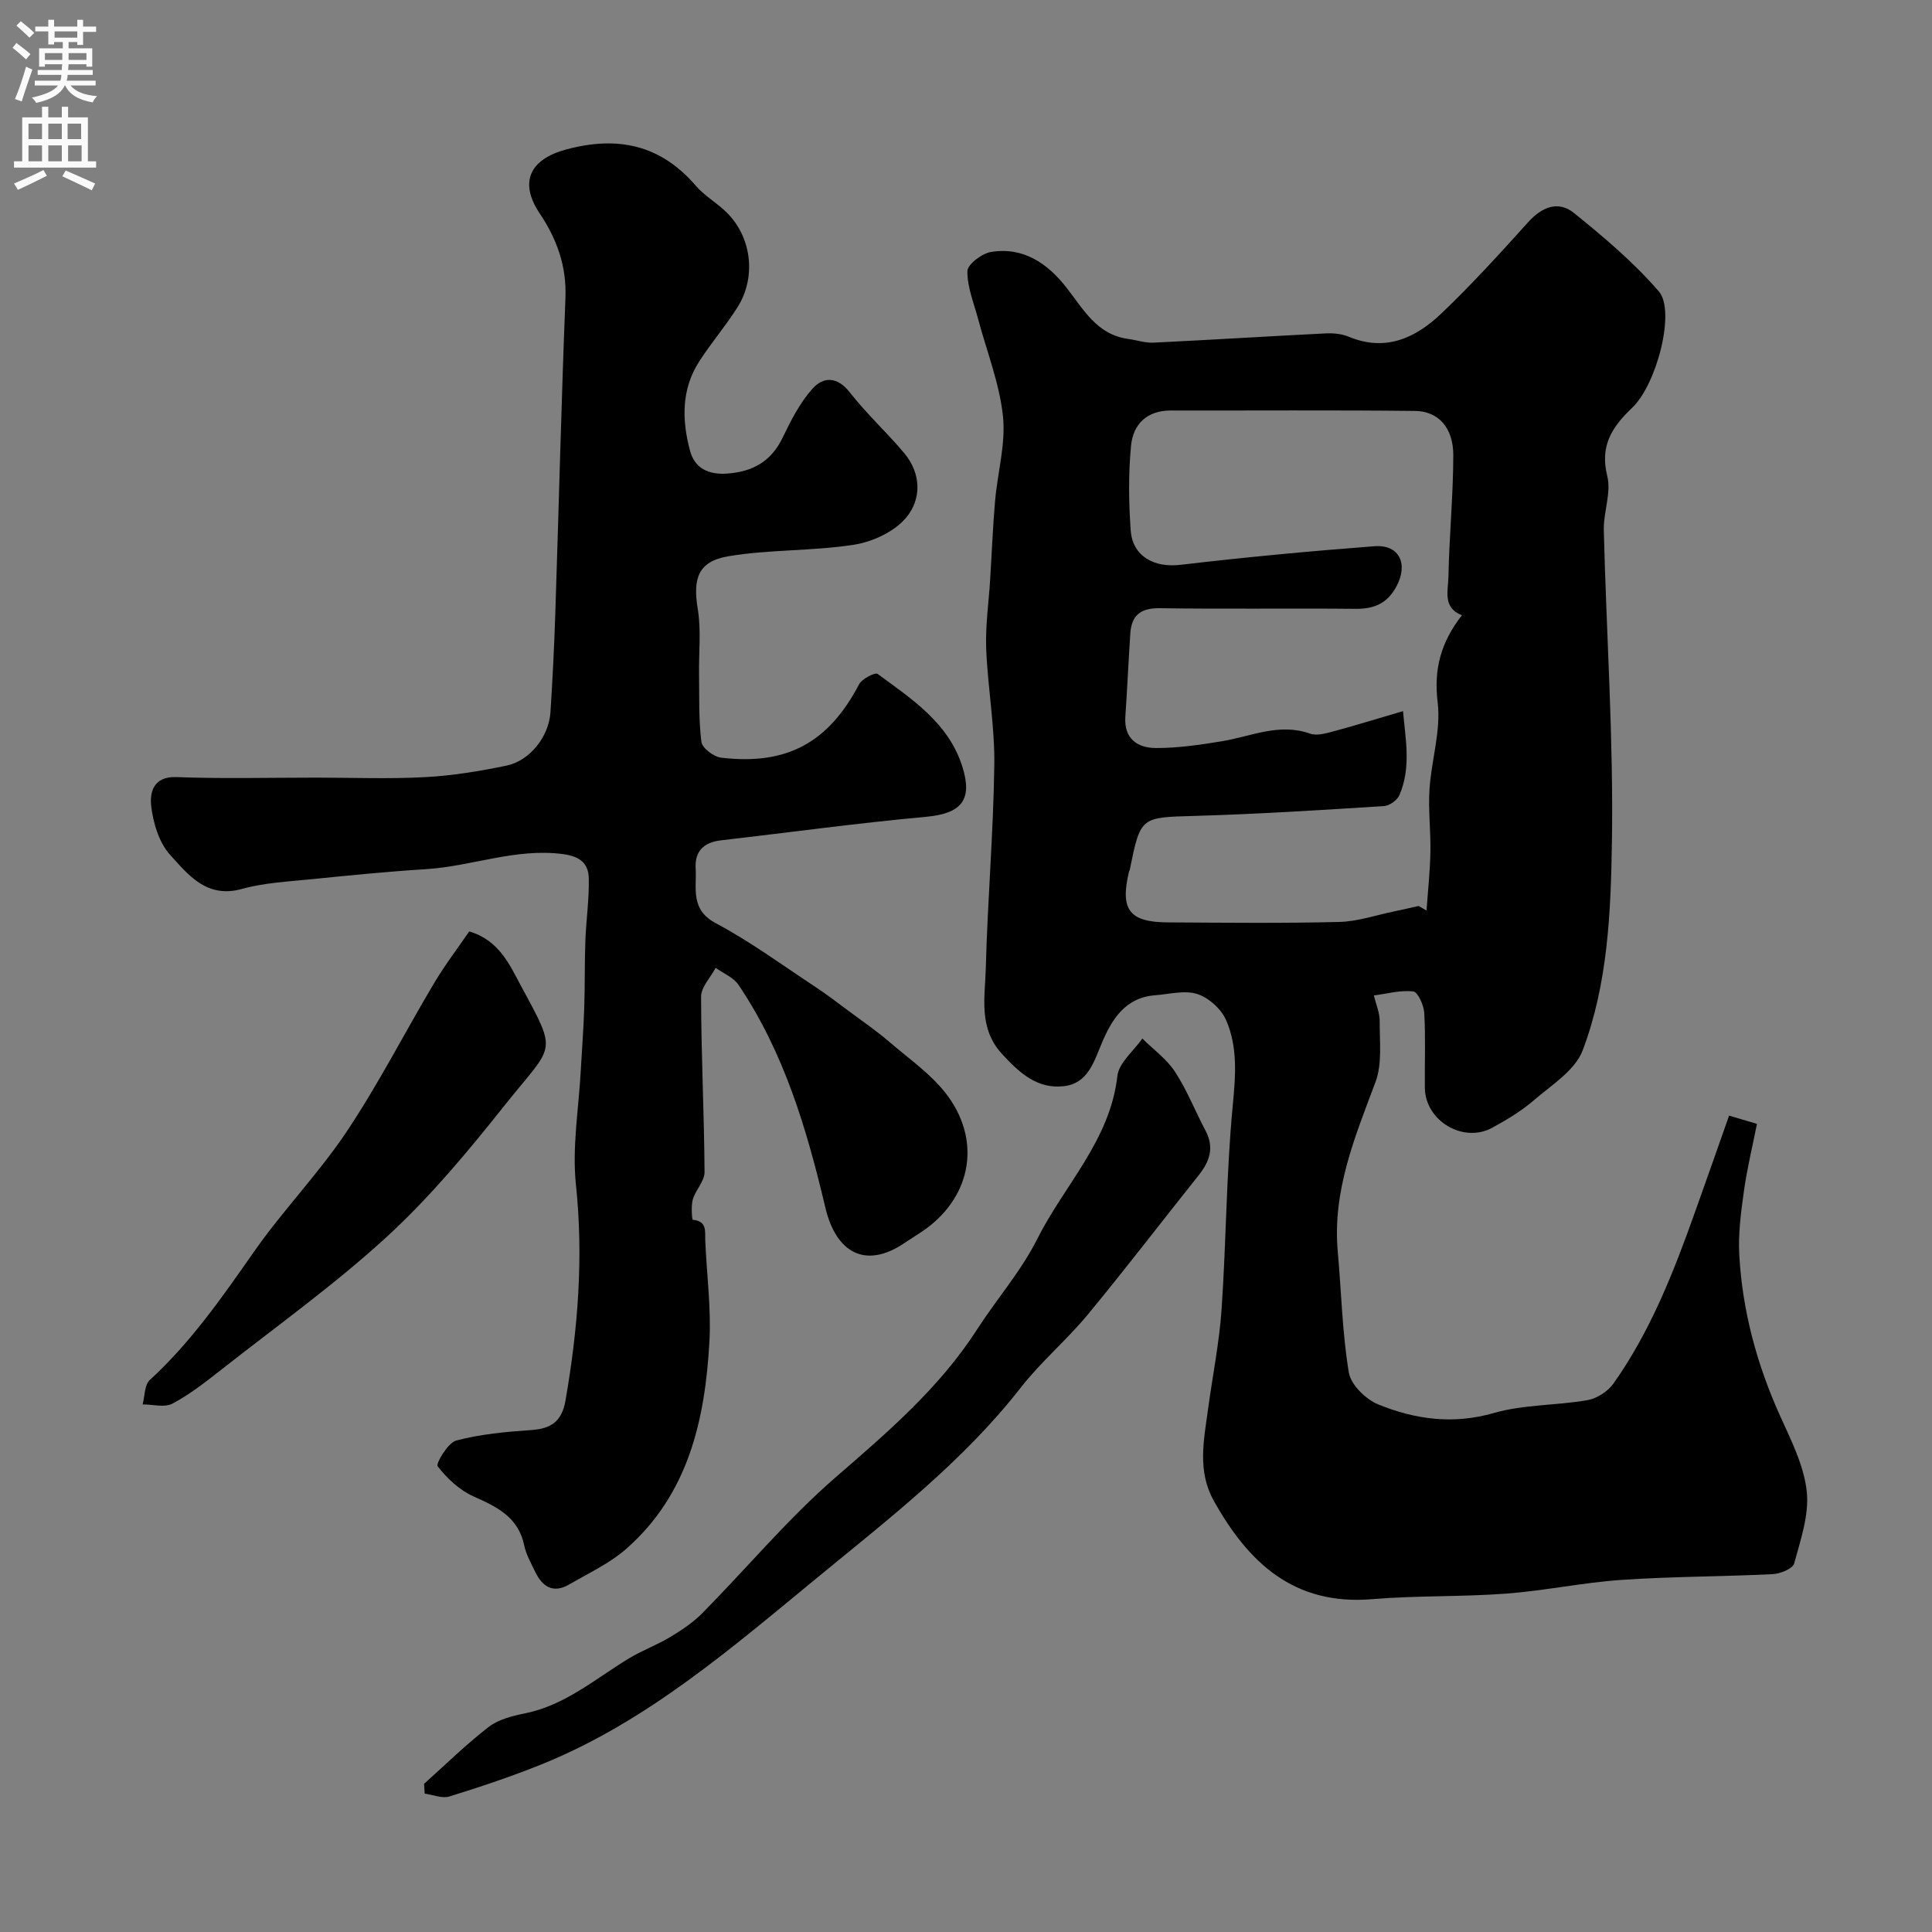 <svg enable-background="new 0 0 400 400" viewBox="0 0 400 400" xmlns="http://www.w3.org/2000/svg"><rect x="0" y="0" width="400" height="400" fill="#808080" stroke="none"/><g fill="#000001"><path d="m357.99 230.98c1.41.42 3.08.91 5.77 1.7-.93 4.68-2.05 9.27-2.7 13.92-.61 4.38-1.21 8.85-.96 13.24.65 11.66 3.68 22.77 8.51 33.44 2.26 5 4.89 10.2 5.46 15.51.52 4.85-1.28 10.03-2.61 14.91-.3 1.09-2.87 2.13-4.44 2.21-10.42.51-20.88.48-31.28 1.19-7.99.54-15.89 2.24-23.88 2.84-9.24.69-18.55.38-27.78 1.15-16.19 1.35-25.65-7.56-32.82-20.45-3.37-6.07-2.03-12.41-1.17-18.73.94-6.96 2.35-13.89 2.83-20.88.96-14.01.97-28.1 2.3-42.07.59-6.18 1.09-12.15-1.38-17.78-1-2.29-3.59-4.62-5.96-5.38-2.62-.84-5.82.04-8.75.26-6.16.48-8.93 4.97-11 9.87-1.67 3.97-2.91 8.39-7.87 8.95-5.49.63-9.16-2.72-12.75-6.61-5.01-5.41-3.56-11.78-3.41-17.84.36-14.04 1.58-28.06 1.76-42.09.11-8.01-1.37-16.04-1.68-24.07-.18-4.74.53-9.51.82-14.26.34-5.43.55-10.87 1.02-16.3.51-5.87 2.24-11.82 1.63-17.55-.72-6.82-3.37-13.44-5.15-20.15-.87-3.28-2.27-6.6-2.21-9.88.03-1.41 3.01-3.67 4.91-3.97 6.7-1.08 11.7 2.39 15.63 7.42 3.5 4.49 6.27 9.71 12.74 10.59 1.76.24 3.53.86 5.27.77 11.86-.57 23.71-1.32 35.57-1.91 1.6-.08 3.37.07 4.82.68 7.65 3.19 13.89.25 19.19-4.81 6.28-5.98 12.13-12.42 17.94-18.87 2.86-3.18 6.25-4.56 9.5-1.94 6.21 5.01 12.4 10.24 17.59 16.25 3.49 4.04-.42 19.23-5.53 24.09-4.19 3.98-6.72 7.87-5.15 14.15.86 3.47-.82 7.48-.72 11.24.54 21.53 2.02 43.07 1.68 64.58-.23 14.47-.84 29.32-6.06 43.08-1.58 4.16-6.47 7.18-10.16 10.37-2.57 2.21-5.57 4-8.56 5.64-6.01 3.28-13.88-1.45-13.95-8.27-.05-5.16.17-10.34-.12-15.49-.09-1.6-1.32-4.35-2.29-4.46-2.64-.32-5.42.48-8.15.83.43 1.77 1.22 3.55 1.21 5.32-.03 4.23.55 8.82-.87 12.61-4.27 11.38-8.94 22.54-7.81 35.09.75 8.36.92 16.8 2.29 25.05.42 2.54 3.54 5.57 6.13 6.62 7.63 3.09 15.48 4.18 23.89 1.76 6.21-1.79 12.98-1.54 19.41-2.67 1.96-.34 4.22-1.82 5.38-3.46 7.66-10.83 12.45-23.07 16.86-35.47 2.35-6.56 4.65-13.14 7.06-19.97zm-55.32-103.6c-4.04-1.56-2.84-5.12-2.79-7.88.16-8.41.99-16.81 1.01-25.22.01-5.69-3.05-9.15-7.93-9.2-16.85-.19-33.7-.06-50.56-.09-4.96-.01-7.8 2.85-8.23 7.28-.56 5.8-.49 11.72-.07 17.54.39 5.42 4.9 7.77 10.31 7.13 13.35-1.57 26.74-2.83 40.15-3.85 5.19-.39 7.06 3.69 4.54 8.35-1.89 3.5-4.6 4.65-8.44 4.61-13.49-.14-26.99.08-40.48-.13-3.99-.06-5.9 1.42-6.16 5.22-.38 5.75-.64 11.51-1.03 17.27-.31 4.56 2.55 6.45 6.31 6.46 4.55.02 9.15-.66 13.66-1.4 6.05-.99 11.87-3.86 18.28-1.58 1.39.49 3.28-.05 4.84-.47 4.51-1.21 8.98-2.6 14.4-4.19.49 5.75 1.74 11.59-.74 17.38-.45 1.05-2.05 2.21-3.19 2.28-13.02.82-26.04 1.66-39.08 2.03-11.31.33-11.32.07-13.56 11.15-.03.16-.14.3-.18.46-1.85 7.82.08 10.4 8.05 10.44 11.83.07 23.66.2 35.48-.09 3.84-.09 7.64-1.42 11.46-2.2 1.67-.34 3.32-.74 4.98-1.11.55.32 1.1.63 1.65.95.28-4.03.72-8.06.8-12.1.09-4.33-.47-8.69-.19-13.01.39-6.03 2.41-12.16 1.69-18-.83-6.9.67-12.42 5.02-18.03z"/><path d="m65.48 161c7.5 0 15.01.3 22.49-.1 5.67-.3 11.35-1.23 16.91-2.39 4.83-1.01 8.75-6.01 9.08-11 .46-6.92.79-13.85 1.02-20.77.71-21.69 1.24-43.38 2.09-65.07.26-6.59-1.78-12.18-5.34-17.5-4.32-6.46-2.03-11.2 5.48-13.22 10.61-2.86 19.52-1.03 26.85 7.51 1.8 2.09 4.34 3.52 6.33 5.47 5.24 5.11 6.26 13.45 2.28 19.72-2.44 3.85-5.44 7.35-7.91 11.19-3.72 5.78-3.59 12.16-1.9 18.48.98 3.64 3.82 5 7.67 4.73 5.31-.38 9.14-2.5 11.52-7.47 1.7-3.54 3.56-7.18 6.14-10.08 2.25-2.53 5.13-2.61 7.75.74 3.45 4.41 7.63 8.24 11.24 12.54 3.6 4.28 3.64 9.61.38 13.45-2.45 2.88-6.91 4.95-10.77 5.55-8.57 1.34-17.41.95-25.96 2.38-6.34 1.06-7.41 4.63-6.36 10.99.72 4.35.19 8.91.26 13.37.07 4.7-.1 9.44.49 14.08.16 1.28 2.55 3.09 4.09 3.27 13.67 1.62 22.25-3.17 28.56-15.2.6-1.14 3.32-2.52 3.83-2.14 7.08 5.21 14.64 10.08 17.53 19.15 2.23 7.01-.22 9.77-7.58 10.44-14.17 1.29-28.28 3.24-42.42 4.87-3.53.41-5.41 2.25-5.2 5.79.24 4.15-1.18 8.51 4.17 11.36 7.14 3.8 13.73 8.65 20.51 13.12 2.45 1.61 4.77 3.4 7.13 5.15 2.82 2.09 5.72 4.09 8.37 6.37 4.18 3.6 8.93 6.86 12.1 11.24 7.08 9.8 4.46 21.38-5.51 28.02-1.22.81-2.46 1.6-3.69 2.41-7.9 5.26-14 2.01-16.24-7.47-3.82-16.16-8.53-32.11-17.99-46.1-1.03-1.53-3.12-2.35-4.71-3.5-1.06 2-3.03 4-3.02 6 .03 12.1.64 24.19.72 36.29.01 1.87-1.86 3.69-2.43 5.65-.39 1.36-.17 4.2-.01 4.22 3.04.3 2.5 2.44 2.59 4.39.29 6.93 1.24 13.89.86 20.79-.89 16.13-4.31 31.55-17.14 42.88-3.46 3.06-7.85 5.09-11.9 7.45-3.32 1.93-5.58.45-7.06-2.67-.83-1.76-1.85-3.52-2.24-5.39-1.21-5.89-5.62-8-10.51-10.18-2.88-1.28-5.47-3.72-7.42-6.23-.42-.54 2.11-4.87 3.85-5.33 5-1.33 10.28-1.81 15.48-2.17 4.14-.28 6.38-1.74 7.14-6.12 2.58-14.83 3.75-29.59 2.16-44.69-.82-7.79.59-15.82 1.01-23.73.23-4.28.57-8.55.71-12.84.16-4.68.06-9.37.24-14.04.16-4.28.8-8.55.7-12.82-.08-3.05-1.74-4.53-5.35-5.01-9.79-1.29-18.86 2.53-28.36 3.12-7.88.49-15.74 1.28-23.59 2.07-4.87.5-9.87.73-14.54 2.03-7.25 2.01-11.08-2.92-14.82-7.04-2.31-2.54-3.54-6.64-3.94-10.18-.3-2.73.42-6.12 5.21-5.94 9.64.36 19.31.11 28.97.11z"/><path d="m87.8 369.32c4.43-3.96 8.68-8.15 13.37-11.77 2.05-1.58 4.94-2.29 7.57-2.83 8.28-1.68 14.49-7.12 21.4-11.32 2.77-1.68 5.86-2.81 8.64-4.48 2.36-1.42 4.72-3 6.64-4.94 9.25-9.38 17.75-19.6 27.67-28.19 10.75-9.32 21.43-18.46 29.21-30.55 4.06-6.31 9.12-12.07 12.45-18.72 5.61-11.17 15.09-20.42 16.59-33.75.31-2.74 3.38-5.18 5.17-7.75 2.29 2.27 5.05 4.25 6.77 6.89 2.49 3.81 4.17 8.15 6.32 12.2 1.85 3.5.84 6.38-1.44 9.23-7.66 9.59-15.12 19.36-22.94 28.82-4.36 5.27-9.69 9.76-13.89 15.14-11.86 15.2-27.07 26.96-41.7 38.98-17.83 14.64-35.5 30.09-57.38 38.96-6.28 2.54-12.73 4.69-19.2 6.7-1.5.47-3.4-.36-5.12-.59-.04-.68-.09-1.36-.13-2.03z"/><path d="m97.15 192.84c6.25 1.86 8.39 6.98 10.8 11.44 7.66 14.16 6.7 11.78-3.44 24.53-7.57 9.52-15.44 19-24.37 27.2-10.82 9.94-22.86 18.54-34.43 27.65-3.2 2.51-6.45 5.06-10.02 6.95-1.63.86-4.08.15-6.16.16.46-1.71.37-4.03 1.47-5.04 8.49-7.79 14.96-17.1 21.51-26.47 6.02-8.63 13.46-16.28 19.29-25.01 6.57-9.83 11.97-20.44 18.03-30.62 2.23-3.76 4.9-7.26 7.32-10.79z"/></g><path d="m2.6 9.9.8-1c.9.7 1.9 1.4 2.9 2.3l-.9 1.1c-1.1-1-2-1.8-2.8-2.4zm.5 10.6c.9-2.1 1.6-4.3 2.3-6.7.4.2.8.4 1.3.6-.7 2.1-1.5 4.3-2.2 6.6zm.3-15.2.9-.9c1 .8 2 1.6 2.8 2.4l-1 1c-.9-.9-1.8-1.7-2.7-2.5zm12.6-1.2h1.2v1.4h2.7v1.1h-2.7v2.7h-1.2v-.6h-1.8v1.3h4.9v3.8h-1.2v-.5h-3.7c0 .4-.1.9-.1 1.2h5.1v1h-5.2c0 .5-.1.9-.2 1.2h6v1h-5.2c1.1 1.3 2.9 2 5.5 2.2-.4.4-.7.8-.9 1.3-2.9-.5-4.8-1.6-5.7-3.5h-.1c-.8 1.7-2.7 2.9-5.9 3.6-.2-.4-.6-.8-.9-1.1 2.8-.6 4.6-1.4 5.4-2.5h-4.8v-1h5.3c.1-.3.2-.7.2-1.2h-4.9v-1h5c0-.4 0-.8.1-1.2h-3.6v.5h-1.2v-3.8h4.9v-1.3h-1.8v.5h-1.2v-2.7h-2.7v-1h2.7v-1.4h1.2v1.4h4.8zm-6.7 8.3h3.6c0-.4 0-.9 0-1.4h-3.6zm1.9-4.6h4.8v-1.3h-4.7v1.3zm6.7 3.2h-3.7v1.4h3.7v-2.4z" fill="#fafafb"/><path d="m8.7 22.1h1.3v2.2h2.8v-2.2h1.3v2.2h4.1v9.1h1.7v1.3h-17v-1.3h1.7v-9.1h4.1zm.3 13.1.7 1.2c-1.8.9-3.8 1.9-6 2.9-.2-.4-.5-.8-.8-1.3 2.3-1 4.4-1.9 6.1-2.8zm-3.1-6.4h2.8v-3.2h-2.8zm0 4.6h2.8v-3.3h-2.8zm4.1-4.6h2.8v-3.2h-2.8zm0 4.6h2.8v-3.3h-2.8zm3.6 1.9c2.1.9 4.1 1.8 6.1 2.7l-.7 1.4c-2.2-1.1-4.2-2-6.1-2.9zm3.2-9.7h-2.8v3.2h2.8zm-2.7 7.8h2.8v-3.3h-2.8z" fill="#fafafb"/></svg>
